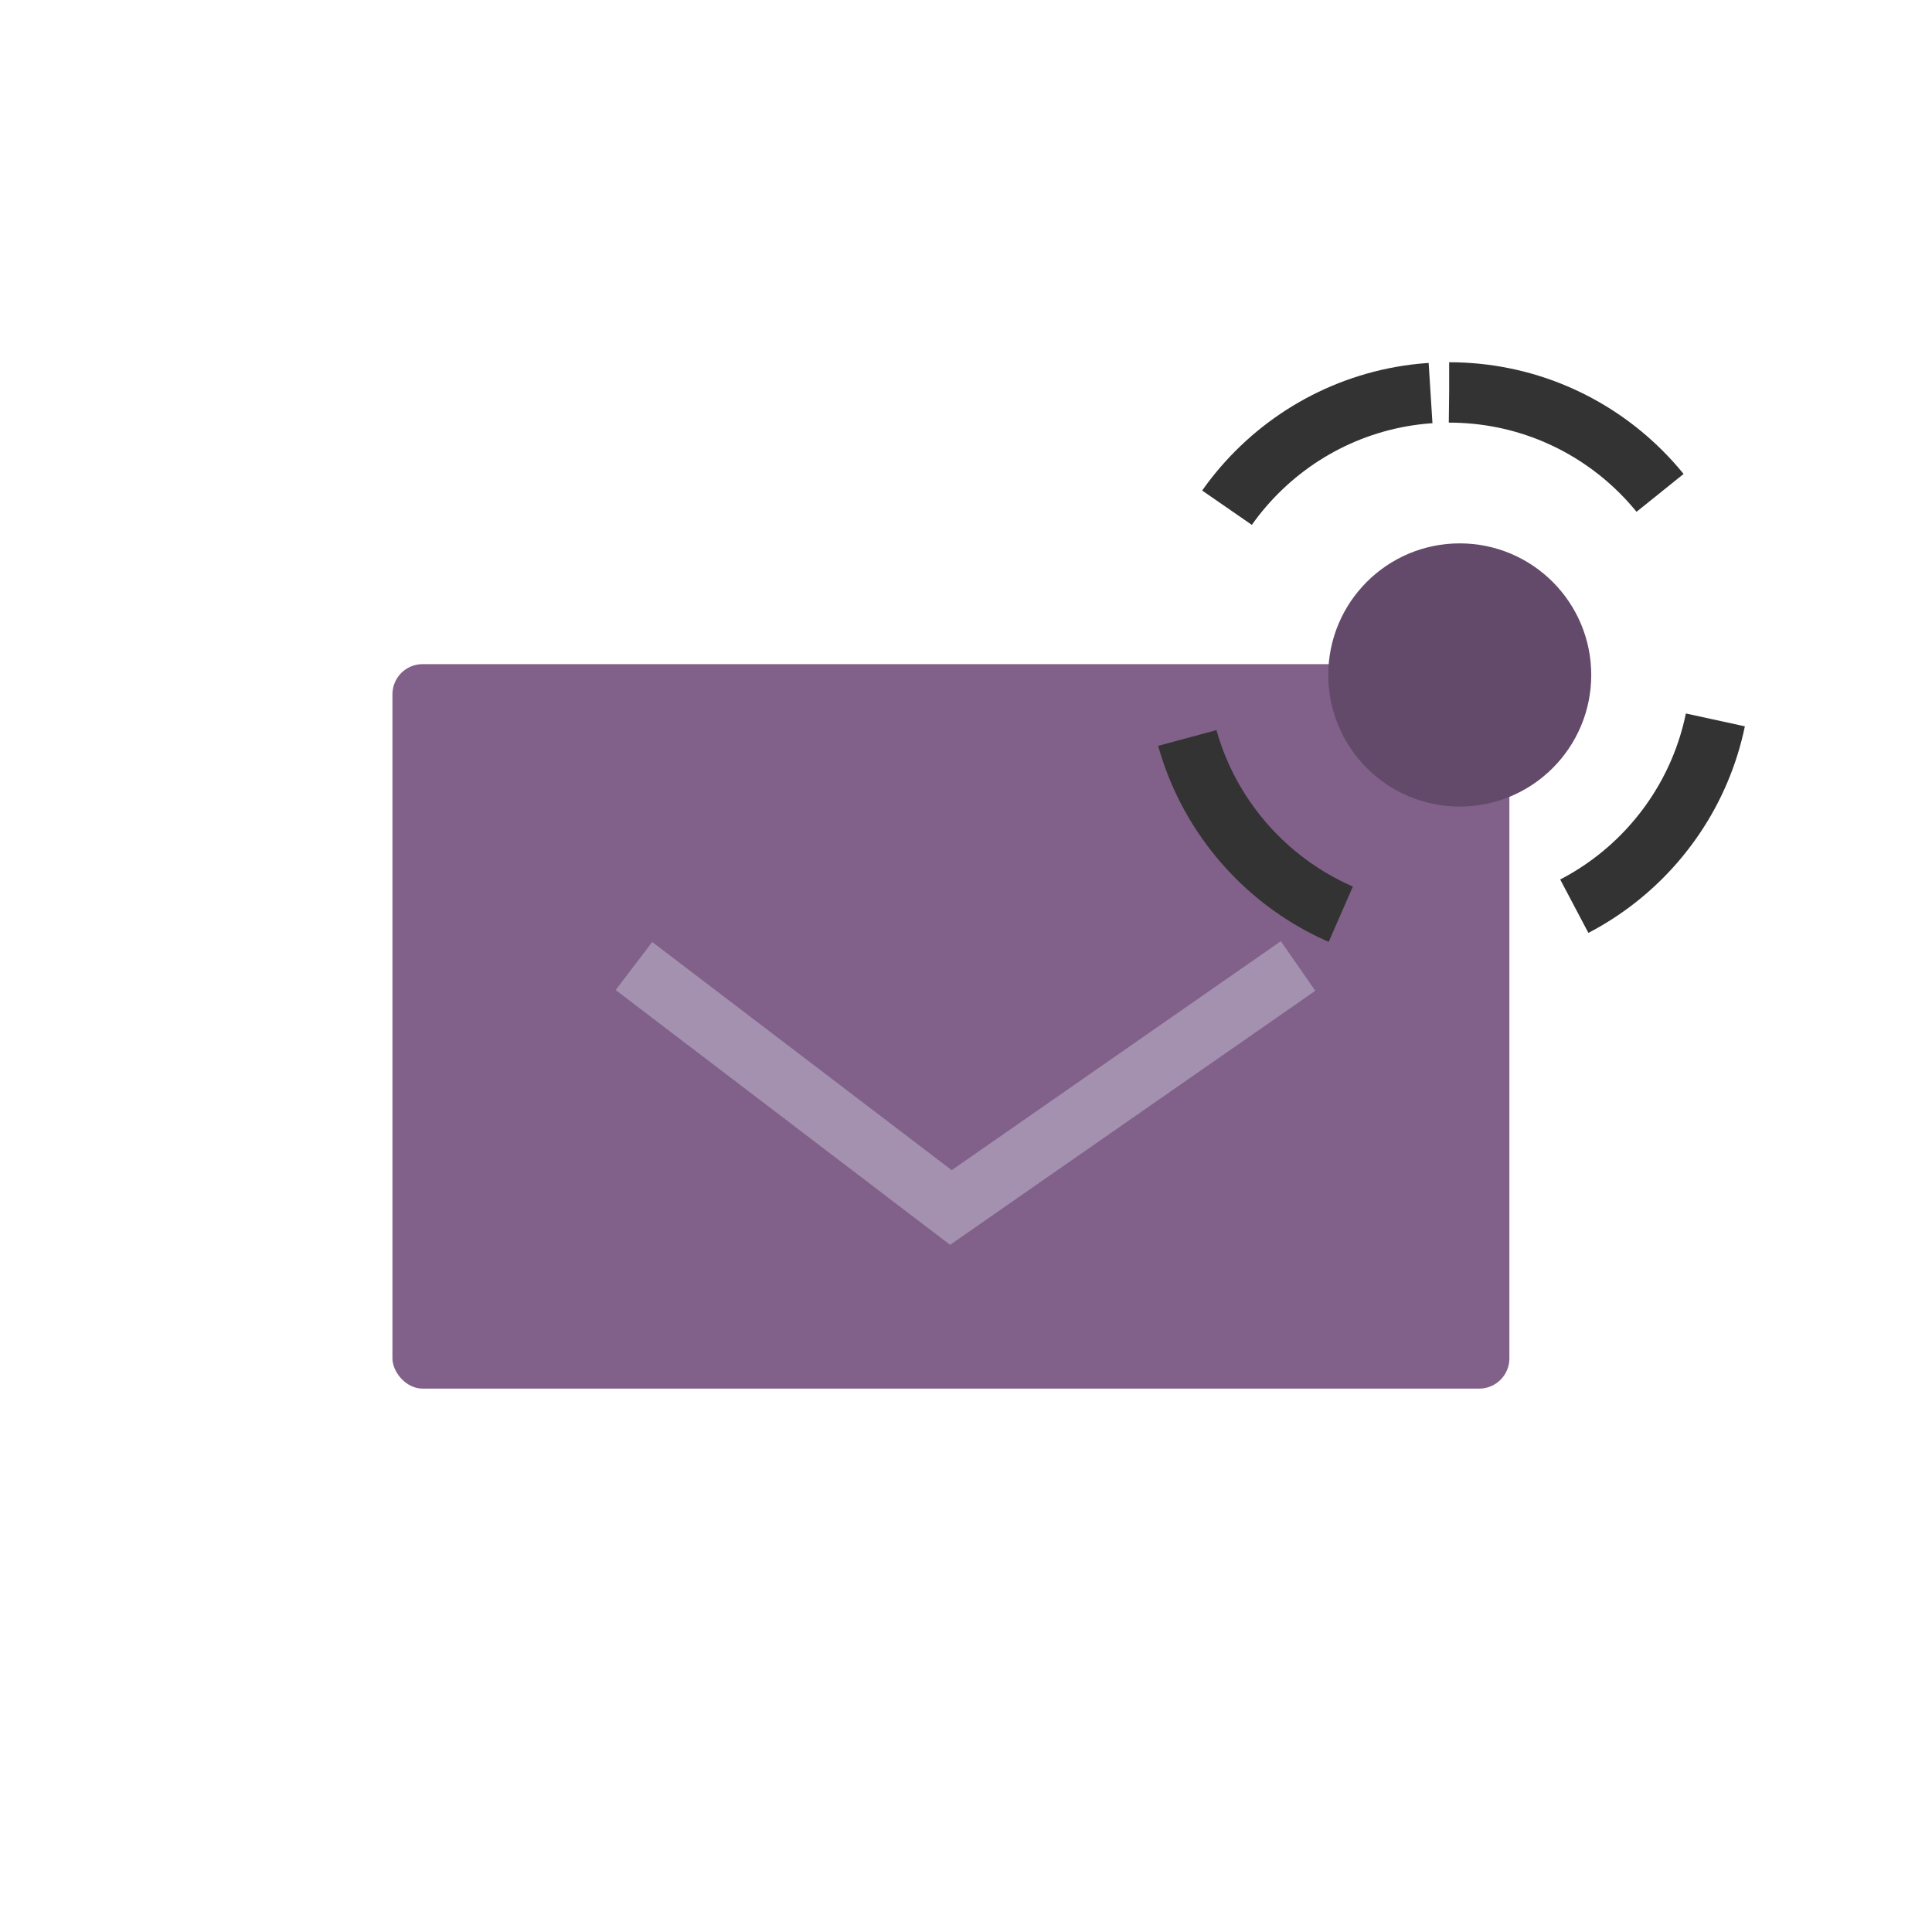 <svg width="64" height="64" viewBox="0 0 64 64" fill="none" xmlns="http://www.w3.org/2000/svg">
<g clip-path="url(#clip0_5801_5930)">
<rect x="13" y="22" width="37" height="24" rx="1" fill="#816189"/>
<path d="M21 32L31.5 40L43 32" stroke="#A491B0" stroke-width="2"/>
<path d="M48.356 19C50.209 19 51.712 20.504 51.712 22.36C51.712 24.215 50.209 25.719 48.356 25.719C46.502 25.719 45 24.215 45 22.36C45 20.504 46.502 19 48.356 19Z" fill="#634A6A" stroke="#634A6A" stroke-width="2" stroke-miterlimit="10" stroke-linecap="round" stroke-linejoin="round"/>
<path d="M48.005 13C52.979 13 57.01 17.036 57.01 22.015C57.01 26.993 52.979 31.029 48.005 31.029C43.032 31.029 39 26.993 39 22.015C39 17.036 43.032 13 48.005 13Z" stroke="#333333" stroke-width="2" stroke-miterlimit="10" stroke-linejoin="round" stroke-dasharray="8 8"/>
</g>
<defs>
<clipPath id="clip0_5801_5930">
<rect width="64" height="64" rx="4" fill="white"/>
</clipPath>
</defs>
</svg>
